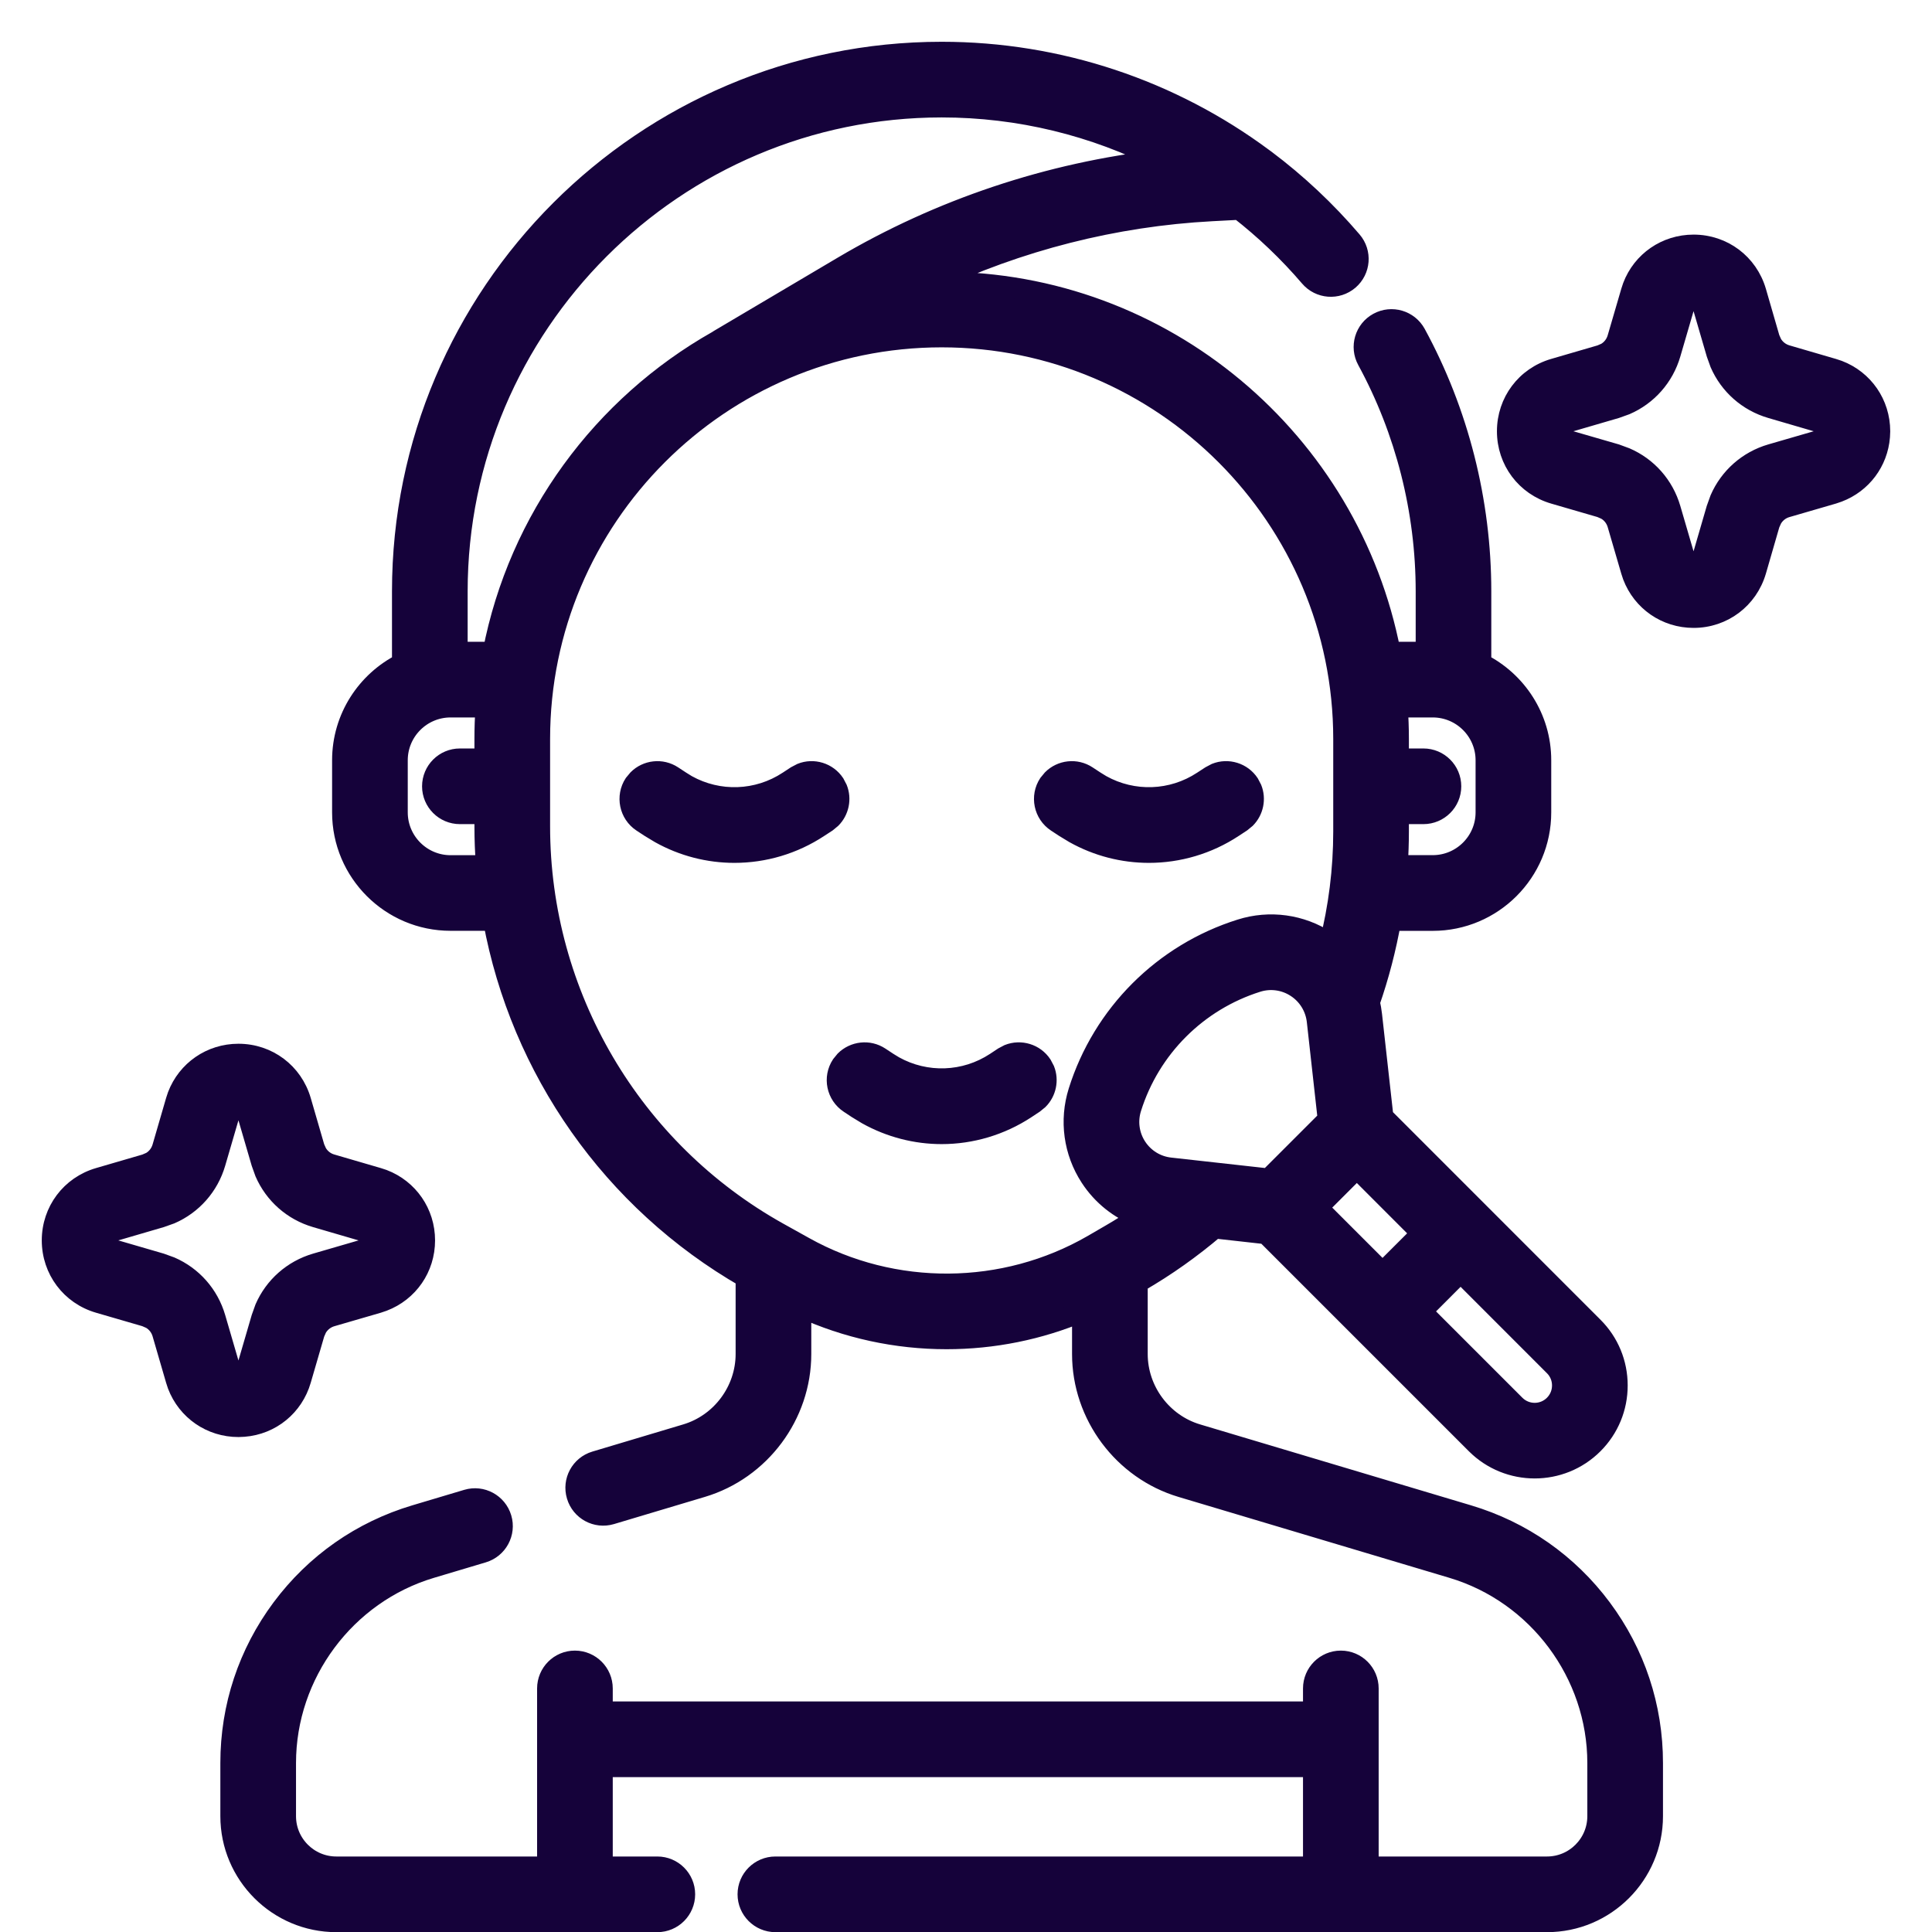 <svg width="37" height="37" viewBox="0 0 37 37" fill="none" xmlns="http://www.w3.org/2000/svg">
<mask id="path-1-outside-1_931_36803" maskUnits="userSpaceOnUse" x="3.42" y="0" width="29" height="38" fill="black">
<rect fill="white" x="3.42" width="29" height="38"/>
<path d="M28.116 29.021L22.927 27.471C22.252 27.27 21.78 26.636 21.78 25.931V24.563L21.808 24.547C22.328 24.247 22.813 23.901 23.263 23.518L24.248 23.628L28.272 27.652C28.581 27.96 28.986 28.114 29.391 28.114C29.796 28.114 30.201 27.96 30.509 27.652C30.808 27.353 30.972 26.956 30.972 26.533C30.972 26.111 30.808 25.713 30.509 25.415L26.486 21.391L26.268 19.436C26.259 19.354 26.244 19.274 26.226 19.195C26.403 18.686 26.54 18.162 26.634 17.627H27.439C28.58 17.627 29.508 16.699 29.508 15.558V14.56C29.508 13.75 29.04 13.048 28.36 12.708V11.326C28.36 9.604 27.928 7.898 27.109 6.394C26.97 6.14 26.652 6.046 26.397 6.185C26.143 6.323 26.049 6.642 26.188 6.896C26.923 8.246 27.312 9.778 27.312 11.326V12.491H26.624C25.846 8.458 22.29 5.403 18.034 5.403C17.96 5.403 17.887 5.404 17.814 5.406C19.5 4.605 21.34 4.136 23.205 4.037L23.736 4.009C24.224 4.389 24.678 4.821 25.088 5.3C25.276 5.521 25.608 5.546 25.828 5.358C26.048 5.17 26.074 4.839 25.885 4.619C25.387 4.036 24.832 3.517 24.232 3.066C24.219 3.056 24.205 3.046 24.192 3.037C22.427 1.725 20.275 1 18.034 1C12.34 1 7.707 5.632 7.707 11.326V12.708C7.028 13.048 6.56 13.75 6.56 14.56V15.558C6.56 16.699 7.488 17.626 8.629 17.626H9.451C9.976 20.477 11.728 22.994 14.288 24.465V25.931C14.288 26.636 13.816 27.27 13.141 27.471L11.402 27.991C11.124 28.074 10.967 28.366 11.05 28.643C11.132 28.921 11.424 29.079 11.702 28.996L13.441 28.476C14.557 28.143 15.337 27.096 15.337 25.931V25.029C16.219 25.436 17.173 25.639 18.127 25.639C19.015 25.639 19.902 25.463 20.731 25.111V25.931C20.731 27.096 21.511 28.143 22.627 28.476L27.816 30.026C29.455 30.516 30.599 32.052 30.599 33.763V34.782C30.599 35.318 30.163 35.754 29.627 35.754H26.203V32.336C26.203 32.046 25.968 31.811 25.679 31.811C25.389 31.811 25.154 32.046 25.154 32.336V32.785H11.535V32.336C11.535 32.046 11.3 31.811 11.01 31.811C10.721 31.811 10.486 32.046 10.486 32.336V35.754H6.441C5.905 35.754 5.469 35.318 5.469 34.782V33.763C5.469 32.052 6.613 30.516 8.252 30.026L9.247 29.729C9.524 29.646 9.682 29.354 9.599 29.077C9.516 28.799 9.224 28.641 8.947 28.724L7.952 29.021C6.924 29.328 6.041 29.946 5.4 30.806C4.759 31.667 4.42 32.689 4.42 33.763V34.782C4.42 35.896 5.327 36.803 6.441 36.803H12.589C12.878 36.803 13.113 36.568 13.113 36.278C13.113 35.989 12.878 35.754 12.589 35.754H11.535V33.834H25.154V35.754H14.85C14.56 35.754 14.325 35.989 14.325 36.278C14.325 36.568 14.56 36.803 14.85 36.803H29.627C30.741 36.803 31.648 35.896 31.648 34.782V33.763C31.648 32.689 31.309 31.667 30.668 30.806C30.027 29.946 29.144 29.328 28.116 29.021ZM25.436 21.439L24.297 22.578L22.409 22.368C22.144 22.339 21.909 22.194 21.763 21.971C21.617 21.747 21.58 21.473 21.66 21.219C22.021 20.067 22.925 19.164 24.076 18.802C24.33 18.722 24.605 18.76 24.828 18.906C25.051 19.051 25.196 19.287 25.226 19.552L25.436 21.439ZM25.985 22.373L27.231 23.62L26.477 24.373L25.231 23.127L25.985 22.373ZM29.923 26.533C29.923 26.675 29.868 26.809 29.767 26.91C29.56 27.118 29.222 27.118 29.014 26.91L27.219 25.115L27.972 24.361L29.767 26.157C29.868 26.257 29.923 26.391 29.923 26.533ZM27.439 13.54C28.001 13.54 28.459 13.997 28.459 14.56V15.558C28.459 16.12 28.001 16.577 27.439 16.577H26.76C26.774 16.36 26.782 16.142 26.782 15.923V15.583H27.26C27.55 15.583 27.785 15.348 27.785 15.059C27.785 14.769 27.55 14.534 27.26 14.534H26.782V14.151C26.782 13.946 26.774 13.742 26.761 13.54H27.439ZM18.034 2.049C19.52 2.049 20.962 2.404 22.253 3.064C20.101 3.306 18.004 4.006 16.139 5.11L13.776 6.508C13.765 6.515 13.755 6.522 13.744 6.529C11.547 7.771 9.938 9.934 9.444 12.491H8.756V11.326C8.756 6.211 12.918 2.049 18.034 2.049ZM8.629 16.578C8.067 16.578 7.609 16.12 7.609 15.558V14.56C7.609 13.997 8.067 13.54 8.629 13.54H9.307C9.293 13.742 9.286 13.946 9.286 14.151V14.534H8.808C8.518 14.534 8.283 14.769 8.283 15.059C8.283 15.348 8.518 15.583 8.808 15.583H9.286V15.826C9.286 16.078 9.296 16.329 9.315 16.578H8.629ZM15.399 23.885L14.905 23.61C12.086 22.037 10.335 19.054 10.335 15.826V14.151C10.335 9.906 13.789 6.452 18.034 6.452C22.279 6.452 25.733 9.906 25.733 14.151V15.924C25.733 16.656 25.641 17.377 25.466 18.073C25.445 18.057 25.423 18.042 25.401 18.027C24.914 17.709 24.316 17.627 23.762 17.802C22.283 18.266 21.123 19.426 20.659 20.904C20.485 21.459 20.567 22.056 20.884 22.543C21.112 22.893 21.442 23.154 21.823 23.297C21.647 23.417 21.468 23.532 21.282 23.639L20.931 23.843C19.232 24.825 17.112 24.841 15.399 23.885Z"/>
</mask>
<path d="M28.116 29.021L22.927 27.471C22.252 27.27 21.78 26.636 21.78 25.931V24.563L21.808 24.547C22.328 24.247 22.813 23.901 23.263 23.518L24.248 23.628L28.272 27.652C28.581 27.96 28.986 28.114 29.391 28.114C29.796 28.114 30.201 27.96 30.509 27.652C30.808 27.353 30.972 26.956 30.972 26.533C30.972 26.111 30.808 25.713 30.509 25.415L26.486 21.391L26.268 19.436C26.259 19.354 26.244 19.274 26.226 19.195C26.403 18.686 26.54 18.162 26.634 17.627H27.439C28.58 17.627 29.508 16.699 29.508 15.558V14.56C29.508 13.75 29.04 13.048 28.36 12.708V11.326C28.36 9.604 27.928 7.898 27.109 6.394C26.97 6.14 26.652 6.046 26.397 6.185C26.143 6.323 26.049 6.642 26.188 6.896C26.923 8.246 27.312 9.778 27.312 11.326V12.491H26.624C25.846 8.458 22.29 5.403 18.034 5.403C17.96 5.403 17.887 5.404 17.814 5.406C19.5 4.605 21.34 4.136 23.205 4.037L23.736 4.009C24.224 4.389 24.678 4.821 25.088 5.3C25.276 5.521 25.608 5.546 25.828 5.358C26.048 5.17 26.074 4.839 25.885 4.619C25.387 4.036 24.832 3.517 24.232 3.066C24.219 3.056 24.205 3.046 24.192 3.037C22.427 1.725 20.275 1 18.034 1C12.34 1 7.707 5.632 7.707 11.326V12.708C7.028 13.048 6.56 13.75 6.56 14.56V15.558C6.56 16.699 7.488 17.626 8.629 17.626H9.451C9.976 20.477 11.728 22.994 14.288 24.465V25.931C14.288 26.636 13.816 27.27 13.141 27.471L11.402 27.991C11.124 28.074 10.967 28.366 11.05 28.643C11.132 28.921 11.424 29.079 11.702 28.996L13.441 28.476C14.557 28.143 15.337 27.096 15.337 25.931V25.029C16.219 25.436 17.173 25.639 18.127 25.639C19.015 25.639 19.902 25.463 20.731 25.111V25.931C20.731 27.096 21.511 28.143 22.627 28.476L27.816 30.026C29.455 30.516 30.599 32.052 30.599 33.763V34.782C30.599 35.318 30.163 35.754 29.627 35.754H26.203V32.336C26.203 32.046 25.968 31.811 25.679 31.811C25.389 31.811 25.154 32.046 25.154 32.336V32.785H11.535V32.336C11.535 32.046 11.3 31.811 11.01 31.811C10.721 31.811 10.486 32.046 10.486 32.336V35.754H6.441C5.905 35.754 5.469 35.318 5.469 34.782V33.763C5.469 32.052 6.613 30.516 8.252 30.026L9.247 29.729C9.524 29.646 9.682 29.354 9.599 29.077C9.516 28.799 9.224 28.641 8.947 28.724L7.952 29.021C6.924 29.328 6.041 29.946 5.4 30.806C4.759 31.667 4.42 32.689 4.42 33.763V34.782C4.42 35.896 5.327 36.803 6.441 36.803H12.589C12.878 36.803 13.113 36.568 13.113 36.278C13.113 35.989 12.878 35.754 12.589 35.754H11.535V33.834H25.154V35.754H14.85C14.56 35.754 14.325 35.989 14.325 36.278C14.325 36.568 14.56 36.803 14.85 36.803H29.627C30.741 36.803 31.648 35.896 31.648 34.782V33.763C31.648 32.689 31.309 31.667 30.668 30.806C30.027 29.946 29.144 29.328 28.116 29.021ZM25.436 21.439L24.297 22.578L22.409 22.368C22.144 22.339 21.909 22.194 21.763 21.971C21.617 21.747 21.58 21.473 21.66 21.219C22.021 20.067 22.925 19.164 24.076 18.802C24.33 18.722 24.605 18.76 24.828 18.906C25.051 19.051 25.196 19.287 25.226 19.552L25.436 21.439ZM25.985 22.373L27.231 23.62L26.477 24.373L25.231 23.127L25.985 22.373ZM29.923 26.533C29.923 26.675 29.868 26.809 29.767 26.91C29.56 27.118 29.222 27.118 29.014 26.91L27.219 25.115L27.972 24.361L29.767 26.157C29.868 26.257 29.923 26.391 29.923 26.533ZM27.439 13.54C28.001 13.54 28.459 13.997 28.459 14.56V15.558C28.459 16.12 28.001 16.577 27.439 16.577H26.76C26.774 16.36 26.782 16.142 26.782 15.923V15.583H27.26C27.55 15.583 27.785 15.348 27.785 15.059C27.785 14.769 27.55 14.534 27.26 14.534H26.782V14.151C26.782 13.946 26.774 13.742 26.761 13.54H27.439ZM18.034 2.049C19.52 2.049 20.962 2.404 22.253 3.064C20.101 3.306 18.004 4.006 16.139 5.11L13.776 6.508C13.765 6.515 13.755 6.522 13.744 6.529C11.547 7.771 9.938 9.934 9.444 12.491H8.756V11.326C8.756 6.211 12.918 2.049 18.034 2.049ZM8.629 16.578C8.067 16.578 7.609 16.12 7.609 15.558V14.56C7.609 13.997 8.067 13.54 8.629 13.54H9.307C9.293 13.742 9.286 13.946 9.286 14.151V14.534H8.808C8.518 14.534 8.283 14.769 8.283 15.059C8.283 15.348 8.518 15.583 8.808 15.583H9.286V15.826C9.286 16.078 9.296 16.329 9.315 16.578H8.629ZM15.399 23.885L14.905 23.61C12.086 22.037 10.335 19.054 10.335 15.826V14.151C10.335 9.906 13.789 6.452 18.034 6.452C22.279 6.452 25.733 9.906 25.733 14.151V15.924C25.733 16.656 25.641 17.377 25.466 18.073C25.445 18.057 25.423 18.042 25.401 18.027C24.914 17.709 24.316 17.627 23.762 17.802C22.283 18.266 21.123 19.426 20.659 20.904C20.485 21.459 20.567 22.056 20.884 22.543C21.112 22.893 21.442 23.154 21.823 23.297C21.647 23.417 21.468 23.532 21.282 23.639L20.931 23.843C19.232 24.825 17.112 24.841 15.399 23.885Z" fill="#15023A"/>
<path d="M28.116 29.021L22.927 27.471C22.252 27.27 21.78 26.636 21.78 25.931V24.563L21.808 24.547C22.328 24.247 22.813 23.901 23.263 23.518L24.248 23.628L28.272 27.652C28.581 27.96 28.986 28.114 29.391 28.114C29.796 28.114 30.201 27.96 30.509 27.652C30.808 27.353 30.972 26.956 30.972 26.533C30.972 26.111 30.808 25.713 30.509 25.415L26.486 21.391L26.268 19.436C26.259 19.354 26.244 19.274 26.226 19.195C26.403 18.686 26.54 18.162 26.634 17.627H27.439C28.58 17.627 29.508 16.699 29.508 15.558V14.56C29.508 13.75 29.04 13.048 28.36 12.708V11.326C28.36 9.604 27.928 7.898 27.109 6.394C26.97 6.14 26.652 6.046 26.397 6.185C26.143 6.323 26.049 6.642 26.188 6.896C26.923 8.246 27.312 9.778 27.312 11.326V12.491H26.624C25.846 8.458 22.29 5.403 18.034 5.403C17.96 5.403 17.887 5.404 17.814 5.406C19.5 4.605 21.34 4.136 23.205 4.037L23.736 4.009C24.224 4.389 24.678 4.821 25.088 5.3C25.276 5.521 25.608 5.546 25.828 5.358C26.048 5.17 26.074 4.839 25.885 4.619C25.387 4.036 24.832 3.517 24.232 3.066C24.219 3.056 24.205 3.046 24.192 3.037C22.427 1.725 20.275 1 18.034 1C12.34 1 7.707 5.632 7.707 11.326V12.708C7.028 13.048 6.56 13.75 6.56 14.56V15.558C6.56 16.699 7.488 17.626 8.629 17.626H9.451C9.976 20.477 11.728 22.994 14.288 24.465V25.931C14.288 26.636 13.816 27.27 13.141 27.471L11.402 27.991C11.124 28.074 10.967 28.366 11.05 28.643C11.132 28.921 11.424 29.079 11.702 28.996L13.441 28.476C14.557 28.143 15.337 27.096 15.337 25.931V25.029C16.219 25.436 17.173 25.639 18.127 25.639C19.015 25.639 19.902 25.463 20.731 25.111V25.931C20.731 27.096 21.511 28.143 22.627 28.476L27.816 30.026C29.455 30.516 30.599 32.052 30.599 33.763V34.782C30.599 35.318 30.163 35.754 29.627 35.754H26.203V32.336C26.203 32.046 25.968 31.811 25.679 31.811C25.389 31.811 25.154 32.046 25.154 32.336V32.785H11.535V32.336C11.535 32.046 11.3 31.811 11.01 31.811C10.721 31.811 10.486 32.046 10.486 32.336V35.754H6.441C5.905 35.754 5.469 35.318 5.469 34.782V33.763C5.469 32.052 6.613 30.516 8.252 30.026L9.247 29.729C9.524 29.646 9.682 29.354 9.599 29.077C9.516 28.799 9.224 28.641 8.947 28.724L7.952 29.021C6.924 29.328 6.041 29.946 5.4 30.806C4.759 31.667 4.42 32.689 4.42 33.763V34.782C4.42 35.896 5.327 36.803 6.441 36.803H12.589C12.878 36.803 13.113 36.568 13.113 36.278C13.113 35.989 12.878 35.754 12.589 35.754H11.535V33.834H25.154V35.754H14.85C14.56 35.754 14.325 35.989 14.325 36.278C14.325 36.568 14.56 36.803 14.85 36.803H29.627C30.741 36.803 31.648 35.896 31.648 34.782V33.763C31.648 32.689 31.309 31.667 30.668 30.806C30.027 29.946 29.144 29.328 28.116 29.021ZM25.436 21.439L24.297 22.578L22.409 22.368C22.144 22.339 21.909 22.194 21.763 21.971C21.617 21.747 21.58 21.473 21.66 21.219C22.021 20.067 22.925 19.164 24.076 18.802C24.33 18.722 24.605 18.76 24.828 18.906C25.051 19.051 25.196 19.287 25.226 19.552L25.436 21.439ZM25.985 22.373L27.231 23.62L26.477 24.373L25.231 23.127L25.985 22.373ZM29.923 26.533C29.923 26.675 29.868 26.809 29.767 26.91C29.56 27.118 29.222 27.118 29.014 26.91L27.219 25.115L27.972 24.361L29.767 26.157C29.868 26.257 29.923 26.391 29.923 26.533ZM27.439 13.54C28.001 13.54 28.459 13.997 28.459 14.56V15.558C28.459 16.12 28.001 16.577 27.439 16.577H26.76C26.774 16.36 26.782 16.142 26.782 15.923V15.583H27.26C27.55 15.583 27.785 15.348 27.785 15.059C27.785 14.769 27.55 14.534 27.26 14.534H26.782V14.151C26.782 13.946 26.774 13.742 26.761 13.54H27.439ZM18.034 2.049C19.52 2.049 20.962 2.404 22.253 3.064C20.101 3.306 18.004 4.006 16.139 5.11L13.776 6.508C13.765 6.515 13.755 6.522 13.744 6.529C11.547 7.771 9.938 9.934 9.444 12.491H8.756V11.326C8.756 6.211 12.918 2.049 18.034 2.049ZM8.629 16.578C8.067 16.578 7.609 16.12 7.609 15.558V14.56C7.609 13.997 8.067 13.54 8.629 13.54H9.307C9.293 13.742 9.286 13.946 9.286 14.151V14.534H8.808C8.518 14.534 8.283 14.769 8.283 15.059C8.283 15.348 8.518 15.583 8.808 15.583H9.286V15.826C9.286 16.078 9.296 16.329 9.315 16.578H8.629ZM15.399 23.885L14.905 23.61C12.086 22.037 10.335 19.054 10.335 15.826V14.151C10.335 9.906 13.789 6.452 18.034 6.452C22.279 6.452 25.733 9.906 25.733 14.151V15.924C25.733 16.656 25.641 17.377 25.466 18.073C25.445 18.057 25.423 18.042 25.401 18.027C24.914 17.709 24.316 17.627 23.762 17.802C22.283 18.266 21.123 19.426 20.659 20.904C20.485 21.459 20.567 22.056 20.884 22.543C21.112 22.893 21.442 23.154 21.823 23.297C21.647 23.417 21.468 23.532 21.282 23.639L20.931 23.843C19.232 24.825 17.112 24.841 15.399 23.885Z" stroke="#15023A" stroke-width="0.4" mask="url(#path-1-outside-1_931_36803)"/>
<path d="M4.566 20.089C5.169 20.089 5.687 20.478 5.855 21.056L6.114 21.948L6.153 22.035C6.202 22.117 6.279 22.179 6.374 22.206L7.265 22.466L7.371 22.501C7.89 22.699 8.232 23.191 8.232 23.755C8.232 24.32 7.89 24.81 7.371 25.008L7.265 25.044L6.374 25.303C6.28 25.331 6.202 25.393 6.153 25.475L6.114 25.563L5.855 26.453C5.698 26.996 5.232 27.372 4.678 27.416L4.566 27.421C4.002 27.421 3.51 27.079 3.312 26.56L3.277 26.453L3.018 25.563C2.99 25.468 2.929 25.391 2.847 25.342L2.758 25.303L1.867 25.044C1.289 24.876 0.9 24.357 0.9 23.755C0.9 23.153 1.289 22.634 1.867 22.466L2.759 22.206L2.847 22.168C2.929 22.12 2.99 22.041 3.018 21.947L3.277 21.056L3.312 20.95C3.51 20.431 4.002 20.089 4.566 20.089ZM4.513 21.35C4.507 21.353 4.501 21.358 4.494 21.366L4.477 21.405L4.217 22.296C4.08 22.767 3.745 23.143 3.304 23.335L3.107 23.405L2.217 23.665C2.181 23.676 2.168 23.691 2.161 23.701C2.153 23.715 2.149 23.733 2.149 23.755C2.149 23.777 2.153 23.796 2.161 23.809C2.168 23.82 2.181 23.835 2.217 23.845L3.107 24.104L3.303 24.175C3.745 24.367 4.08 24.743 4.217 25.214L4.477 26.105L4.494 26.143C4.501 26.152 4.507 26.157 4.513 26.16C4.526 26.168 4.545 26.172 4.566 26.172C4.588 26.172 4.607 26.168 4.62 26.16C4.631 26.154 4.646 26.14 4.656 26.105L4.916 25.214L4.986 25.018C5.178 24.576 5.555 24.241 6.025 24.104L6.916 23.845L6.955 23.827C6.964 23.821 6.968 23.814 6.972 23.809C6.98 23.796 6.983 23.777 6.983 23.755C6.983 23.733 6.98 23.715 6.972 23.701C6.968 23.696 6.964 23.689 6.955 23.683L6.916 23.665L6.025 23.405C5.554 23.268 5.178 22.933 4.986 22.491L4.916 22.296L4.656 21.405C4.646 21.37 4.631 21.356 4.62 21.35C4.607 21.342 4.589 21.338 4.566 21.338C4.544 21.338 4.526 21.342 4.513 21.35Z" fill="#15023A" stroke="#15023A" stroke-width="0.2"/>
<path d="M32.434 4.593C33.036 4.593 33.554 4.981 33.723 5.56L33.981 6.451L34.02 6.539C34.069 6.621 34.147 6.682 34.241 6.71L35.132 6.97L35.238 7.005C35.758 7.203 36.099 7.694 36.1 8.259L36.095 8.37C36.053 8.887 35.723 9.327 35.238 9.512L35.132 9.548L34.241 9.807C34.147 9.834 34.069 9.896 34.02 9.979L33.981 10.066L33.723 10.957C33.554 11.535 33.036 11.925 32.434 11.925C31.869 11.925 31.378 11.583 31.18 11.063L31.145 10.957L30.885 10.066C30.857 9.972 30.796 9.894 30.714 9.846L30.625 9.807L29.734 9.548C29.156 9.379 28.768 8.861 28.768 8.259C28.768 7.657 29.156 7.138 29.734 6.97L30.626 6.71L30.714 6.672C30.796 6.623 30.857 6.545 30.885 6.45L31.145 5.56L31.18 5.454C31.377 4.935 31.869 4.593 32.434 4.593ZM32.38 5.854C32.374 5.857 32.368 5.862 32.361 5.87L32.344 5.909L32.084 6.8C31.947 7.271 31.612 7.647 31.17 7.839L30.975 7.909L30.084 8.169C30.049 8.179 30.035 8.194 30.028 8.205C30.02 8.218 30.016 8.237 30.016 8.259C30.016 8.281 30.02 8.299 30.028 8.312C30.035 8.323 30.049 8.338 30.084 8.349L30.975 8.607L31.17 8.679C31.612 8.87 31.947 9.247 32.084 9.718L32.344 10.608L32.361 10.646C32.368 10.655 32.374 10.661 32.38 10.664C32.393 10.672 32.412 10.676 32.434 10.676C32.456 10.676 32.474 10.672 32.487 10.664C32.498 10.658 32.513 10.644 32.523 10.608L32.782 9.718L32.853 9.521C33.045 9.08 33.422 8.744 33.893 8.607L34.783 8.349L34.821 8.331C34.83 8.325 34.836 8.318 34.839 8.312C34.847 8.299 34.851 8.281 34.851 8.259L34.839 8.205C34.836 8.2 34.83 8.193 34.821 8.187L34.783 8.169L33.893 7.909C33.422 7.772 33.045 7.437 32.853 6.995L32.783 6.8L32.523 5.909C32.513 5.874 32.498 5.86 32.487 5.854C32.474 5.846 32.456 5.842 32.434 5.842L32.38 5.854Z" fill="#15023A" stroke="#15023A" stroke-width="0.2"/>
<path d="M15.312 14.721C15.581 14.613 15.898 14.706 16.064 14.957L16.123 15.07C16.215 15.301 16.16 15.567 15.984 15.743L15.887 15.823L15.732 15.924C15.226 16.258 14.646 16.425 14.065 16.425C13.558 16.425 13.051 16.297 12.593 16.041L12.399 15.924L12.245 15.823C11.957 15.633 11.878 15.245 12.067 14.957L12.148 14.86C12.353 14.654 12.681 14.614 12.933 14.78L13.087 14.881L13.2 14.951C13.777 15.272 14.487 15.249 15.045 14.881L15.199 14.78L15.312 14.721Z" fill="#15023A" stroke="#15023A" stroke-width="0.2"/>
<path d="M23.249 14.721C23.519 14.613 23.836 14.706 24.002 14.957L24.061 15.07C24.153 15.301 24.098 15.567 23.922 15.743L23.824 15.823L23.67 15.924C23.164 16.258 22.583 16.425 22.003 16.425C21.495 16.425 20.988 16.297 20.53 16.041L20.337 15.924L20.183 15.823C19.895 15.633 19.815 15.245 20.005 14.957L20.085 14.86C20.29 14.654 20.618 14.614 20.87 14.78L21.024 14.881L21.138 14.951C21.714 15.272 22.425 15.249 22.982 14.881L23.137 14.78L23.249 14.721Z" fill="#15023A" stroke="#15023A" stroke-width="0.2"/>
<path d="M19.28 20.106C19.55 19.999 19.867 20.091 20.033 20.343L20.092 20.455C20.184 20.686 20.129 20.952 19.953 21.128L19.855 21.208L19.701 21.31C19.195 21.643 18.614 21.811 18.034 21.811C17.527 21.811 17.019 21.682 16.561 21.427L16.368 21.31L16.214 21.208C15.926 21.018 15.846 20.631 16.036 20.343L16.116 20.245C16.322 20.04 16.649 19.999 16.901 20.165L17.056 20.267L17.169 20.336C17.746 20.657 18.456 20.634 19.014 20.267L19.168 20.165L19.28 20.106Z" fill="#15023A" stroke="#15023A" stroke-width="0.2"/>
</svg>
